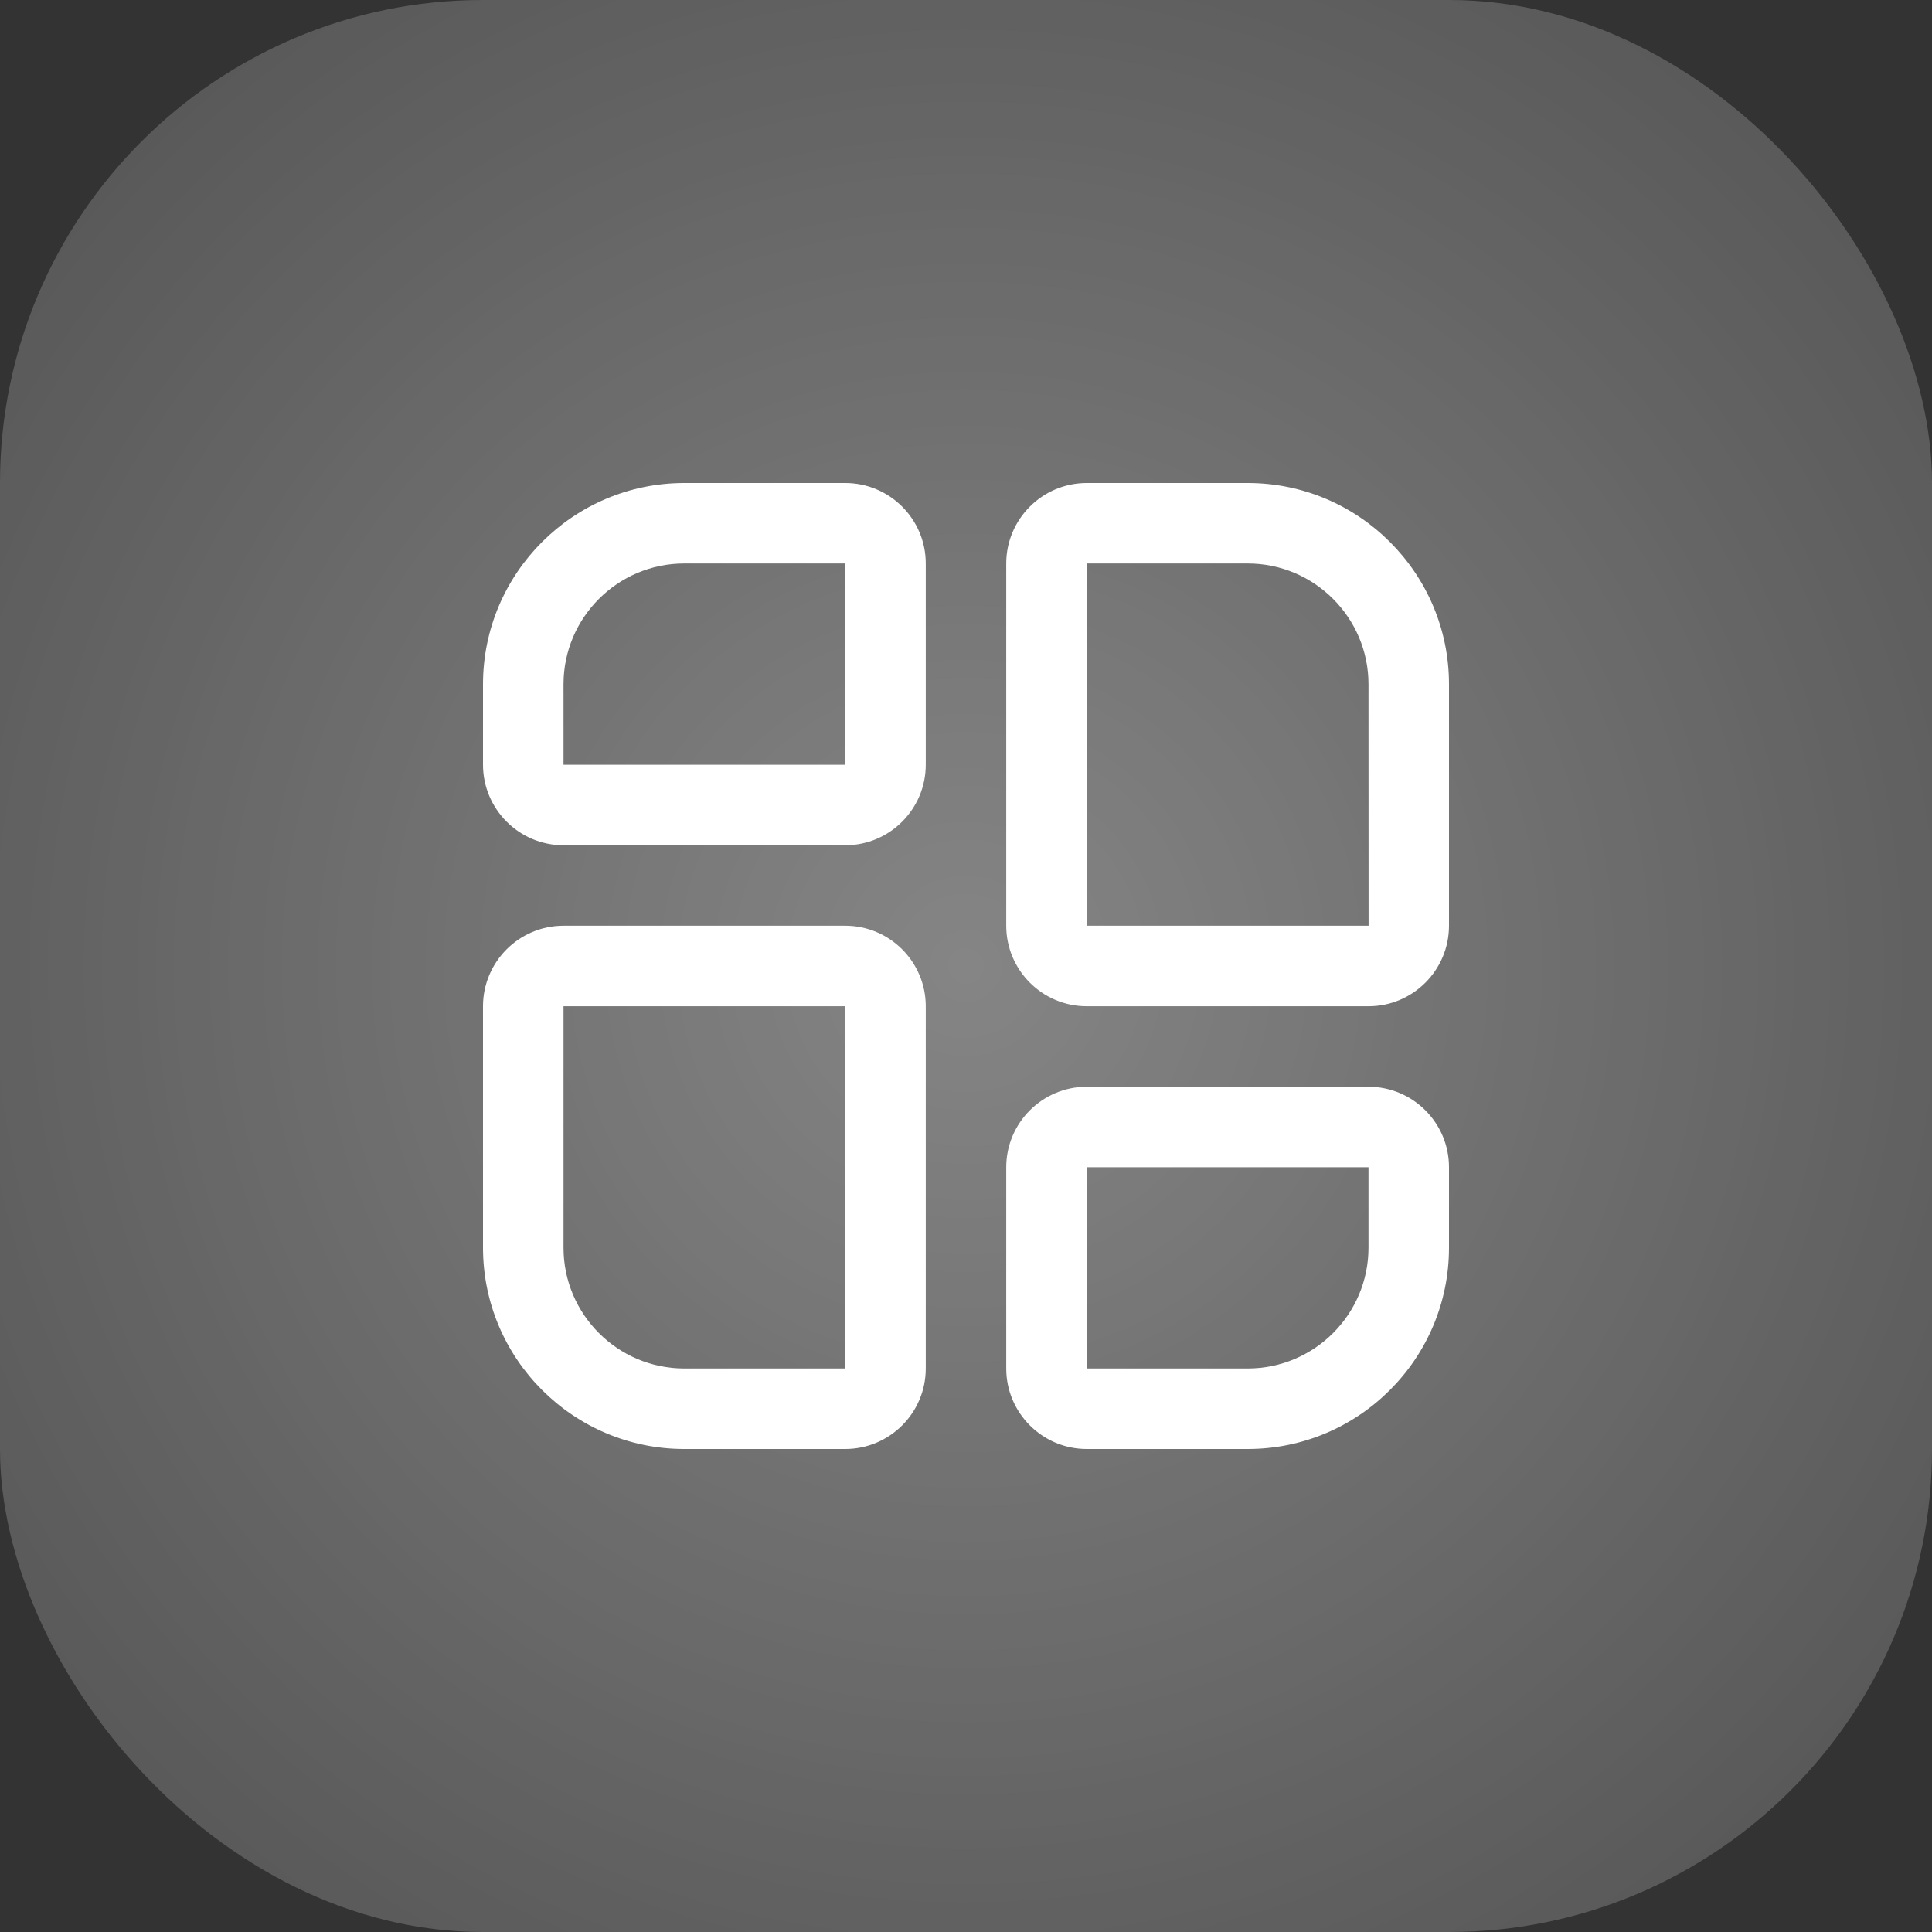 <svg width="64" height="64" viewBox="0 0 64 64" fill="none" xmlns="http://www.w3.org/2000/svg">
<rect x="0" y="0" width="64" height="64" fill="#333333" stroke="none"/>
<rect y="-0" width="64" height="64" rx="16" fill="white" fill-opacity="0.15"/>
<rect y="-0" width="64" height="64" rx="16" fill="url(#paint0_radial_1_21024)"/>
<g clip-path="url(#clip0_1_21024)">
<path d="M28 16H22.667C18.991 16 16 18.991 16 22.666V25.333C16 26.804 17.196 28 18.667 28H28C29.471 28 30.667 26.804 30.667 25.333V18.666C30.667 17.196 29.471 16 28 16ZM18.667 25.333V22.666C18.667 20.461 20.461 18.666 22.667 18.666H28L28.003 25.333H18.667ZM45.333 36H36C34.529 36 33.333 37.196 33.333 38.666V45.333C33.333 46.804 34.529 48 36 48H41.333C45.009 48 48 45.009 48 41.333V38.666C48 37.196 46.804 36 45.333 36ZM45.333 41.333C45.333 43.538 43.539 45.333 41.333 45.333H36V38.666H45.333V41.333ZM41.333 16H36C34.529 16 33.333 17.196 33.333 18.666V30.666C33.333 32.137 34.529 33.333 36 33.333H45.333C46.804 33.333 48 32.137 48 30.666V22.666C48 18.991 45.009 16 41.333 16ZM36 30.666V18.666H41.333C43.539 18.666 45.333 20.461 45.333 22.666L45.336 30.666H36ZM28 30.666H18.667C17.196 30.666 16 31.863 16 33.333V41.333C16 45.009 18.991 48 22.667 48H28C29.471 48 30.667 46.804 30.667 45.333V33.333C30.667 31.863 29.471 30.666 28 30.666ZM22.667 45.333C20.461 45.333 18.667 43.538 18.667 41.333V33.333H28L28.003 45.333H22.667Z" fill="white"/>
</g>
<defs>
<radialGradient id="paint0_radial_1_21024" cx="0" cy="0" r="1" gradientUnits="userSpaceOnUse" gradientTransform="translate(32 32) rotate(45) scale(45.255)">
<stop stop-color="white" stop-opacity="0.3"/>
<stop offset="1" stop-color="white" stop-opacity="0"/>
</radialGradient>
<clipPath id="clip0_1_21024">
<rect width="32" height="32" fill="white" transform="translate(16 16)"/>
</clipPath>
</defs>
</svg>
